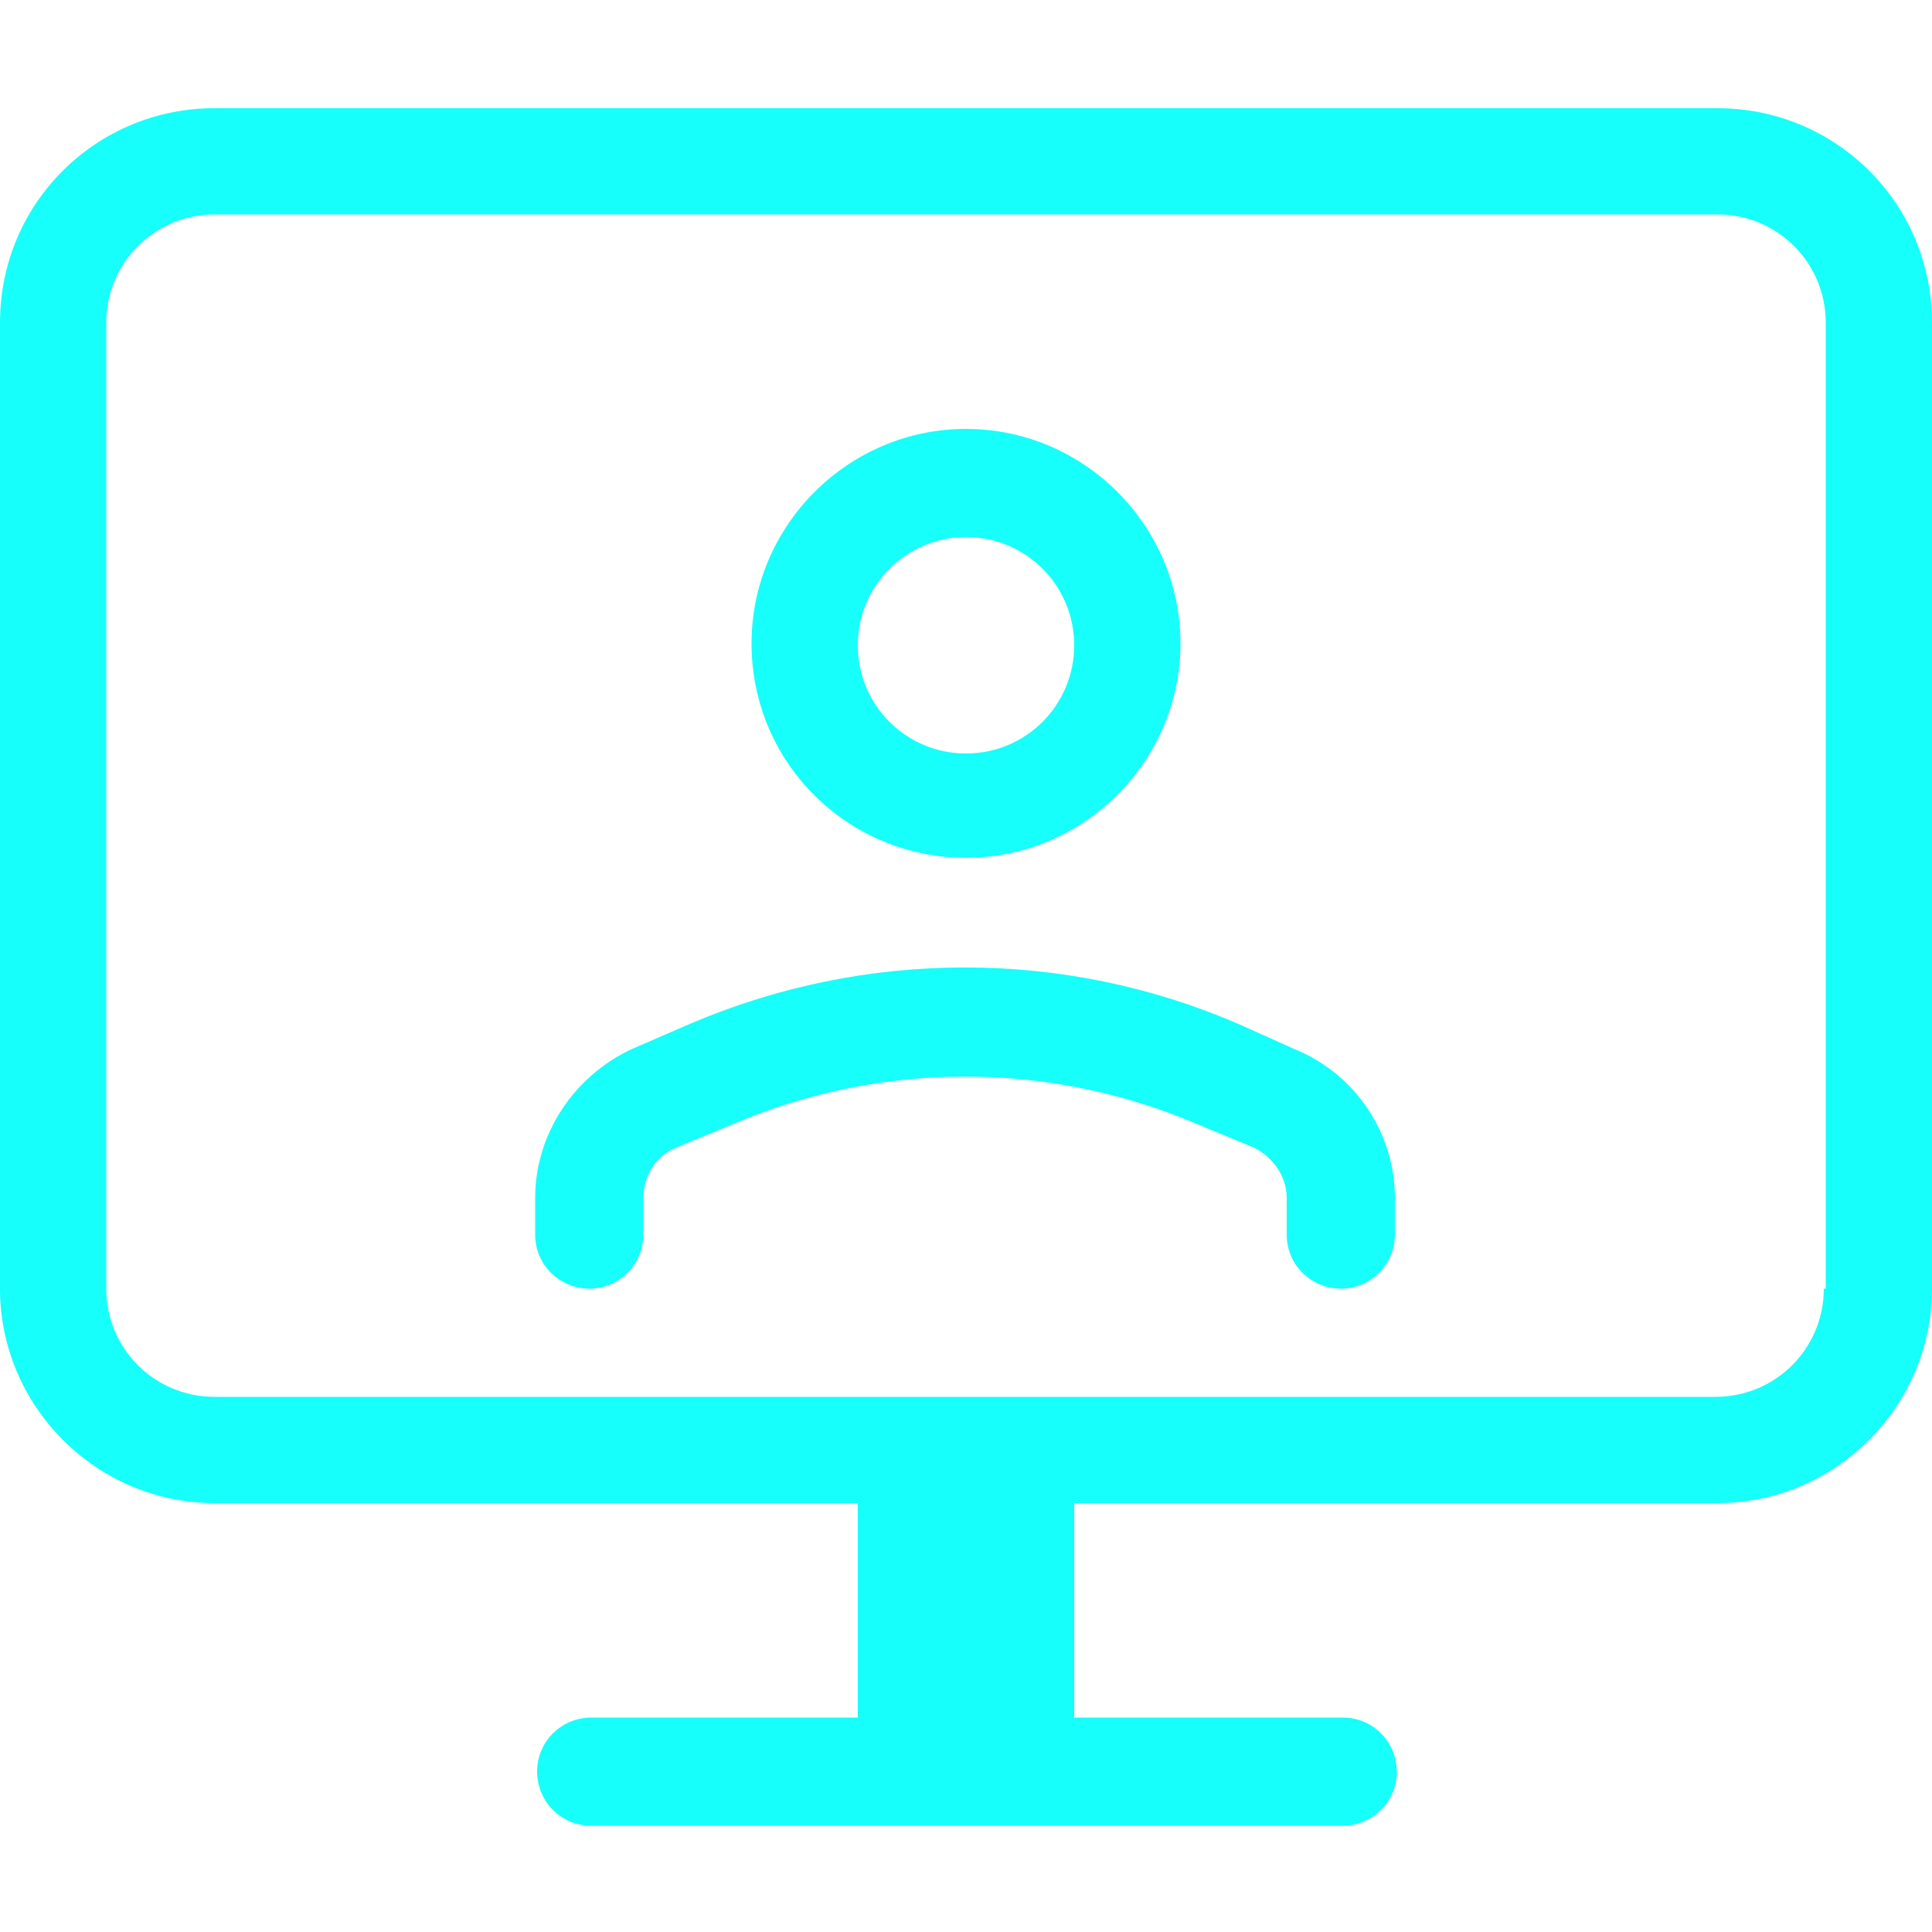 <?xml version="1.0" encoding="utf-8"?>
<!-- Generator: Adobe Illustrator 24.3.0, SVG Export Plug-In . SVG Version: 6.00 Build 0)  -->
<svg version="1.1" id="Layer_1" xmlns="http://www.w3.org/2000/svg" xmlns:xlink="http://www.w3.org/1999/xlink" x="0px" y="0px"
	 width="100px" height="100px" viewBox="0 0 100 100" style="enable-background:new 0 0 100 100;" xml:space="preserve">
<style type="text/css">
	.st0{fill:#16FFFB;}
</style>
<g>
	<path class="st0" d="M72.2,62v1.9c0,1.5-1.2,2.8-2.8,2.8c-1.5,0-2.8-1.2-2.8-2.8V62c0-1.1-0.7-2.1-1.7-2.6L62,58.2
		c-7.7-3.3-16.4-3.3-24.1,0L35,59.4c-1,0.4-1.7,1.4-1.7,2.6v1.9c0,1.5-1.2,2.8-2.8,2.8c-1.5,0-2.8-1.2-2.8-2.8V62c0-3.3,2-6.3,5-7.7
		l3-1.3c9.1-3.9,19.4-3.9,28.4,0l2.9,1.3C70.2,55.6,72.2,58.7,72.2,62z M50,27.8c3.1,0,5.6,2.5,5.6,5.6c0,3.1-2.5,5.6-5.6,5.6
		s-5.6-2.5-5.6-5.6C44.4,30.3,46.9,27.8,50,27.8z M50,44.4c6.1,0,11.1-5,11.1-11.1s-5-11.1-11.1-11.1c-6.1,0-11.1,5-11.1,11.1
		C38.9,39.5,43.9,44.4,50,44.4z M94.4,66.7c0,3.1-2.5,5.6-5.6,5.6H11.1c-3.1,0-5.6-2.5-5.6-5.6v-50c0-3.1,2.5-5.6,5.6-5.6h77.8
		c3.1,0,5.6,2.5,5.6,5.6V66.7z M88.9,5.6H11.1C5,5.6,0,10.5,0,16.7v50c0,6.1,5,11.1,11.1,11.1h33.3v11.1H30.6
		c-1.5,0-2.8,1.2-2.8,2.8c0,1.5,1.2,2.8,2.8,2.8h38.9c1.5,0,2.8-1.2,2.8-2.8c0-1.5-1.2-2.8-2.8-2.8H55.6V77.8h33.3
		c6.1,0,11.1-5,11.1-11.1v-50C100,10.5,95,5.6,88.9,5.6z"/>
</g>
</svg>
